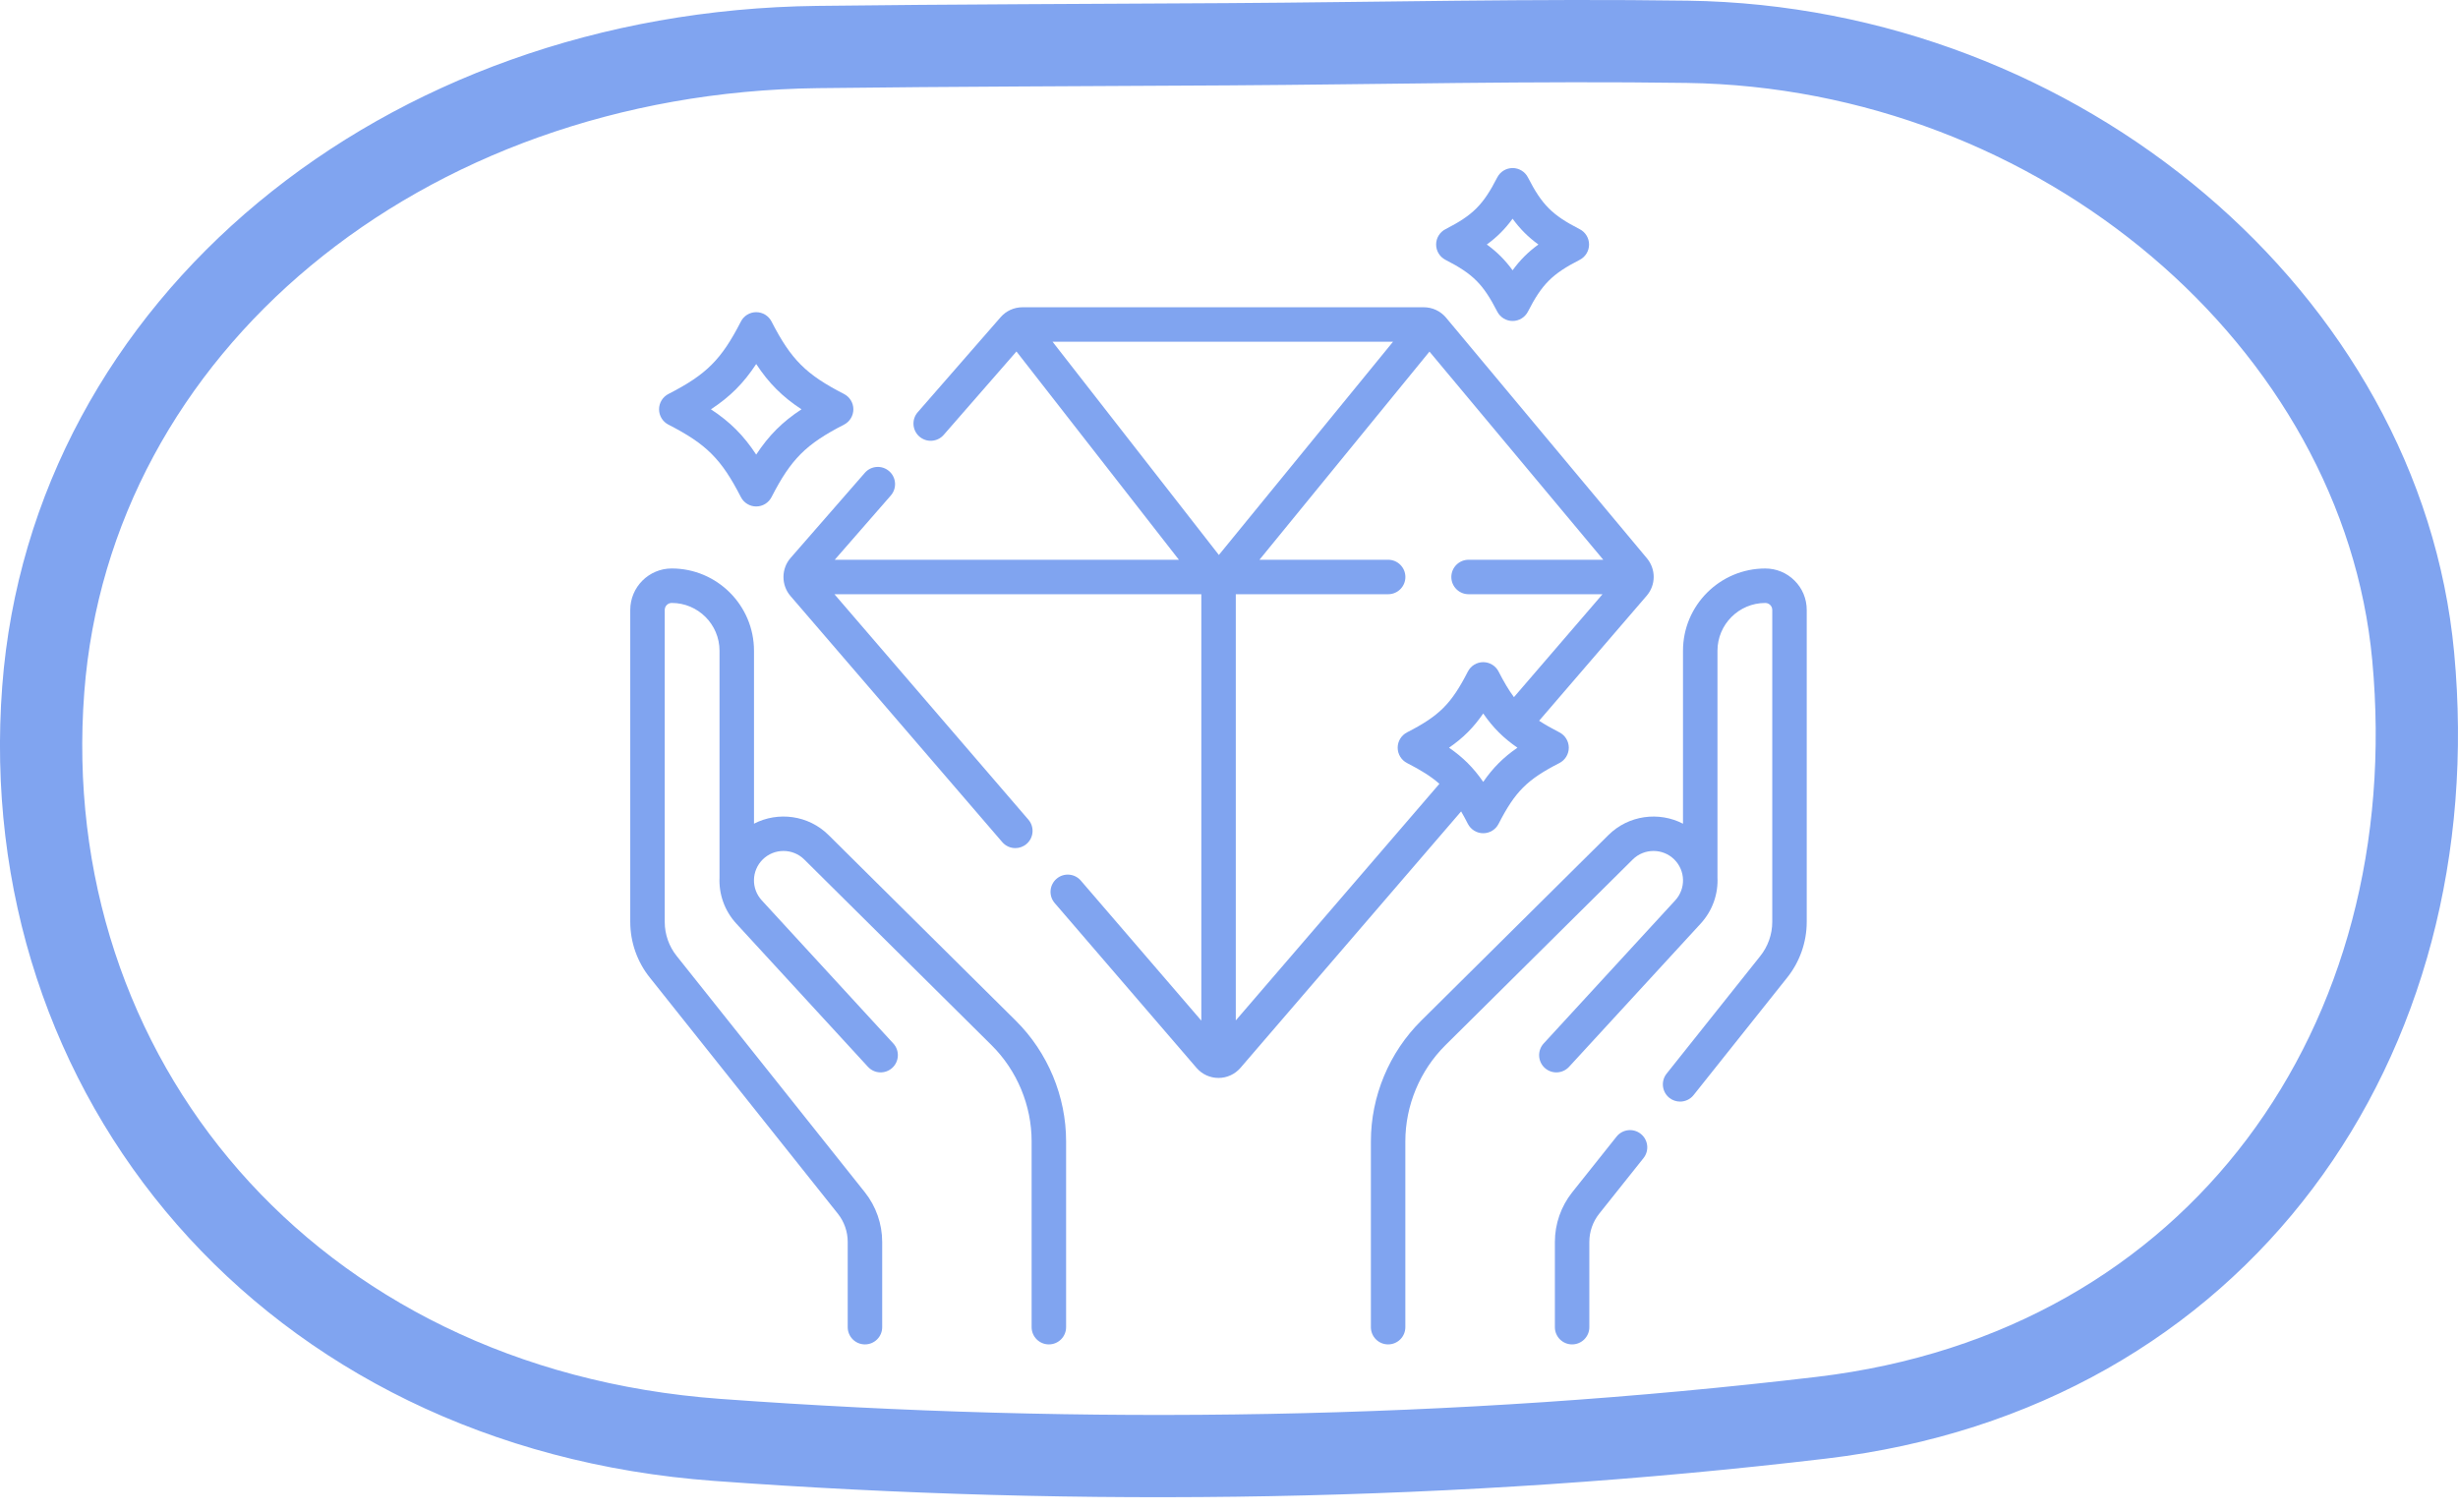 <?xml version="1.0" encoding="UTF-8"?>
<svg xmlns="http://www.w3.org/2000/svg" width="117" height="72" viewBox="0 0 117 72" fill="none">
  <g clip-path="url(#clip0_622_2782)">
    <path d="M80.315 1.99C98.064 2.245 113.375 15.272 114.867 31.242C116.577 49.564 105.627 65.249 86.706 67.49C69.363 69.545 51.562 69.82 34.135 68.546C13.69 67.05 0.661 51.204 2.059 32.813C3.375 15.536 19.099 2.479 38.918 2.238C45.411 2.159 51.905 2.147 58.398 2.107C65.703 2.062 73.012 1.886 80.315 1.99Z" stroke="#80A4F0" stroke-width="3.916" stroke-miterlimit="10"></path>
    <g clip-path="url(#clip1_622_2782)">
      <path d="M39.437 39.75C38.479 38.8 37.032 38.621 35.89 39.211V30.979C35.89 28.819 34.133 27.062 31.974 27.062C30.885 27.062 30 27.948 30 29.036V43.887C30 44.853 30.334 45.798 30.937 46.545L39.883 57.779C40.185 58.159 40.351 58.635 40.351 59.12V63.179C40.351 63.633 40.718 64 41.172 64C41.625 64 41.992 63.633 41.992 63.179V59.12C41.992 58.265 41.699 57.426 41.166 56.757L32.217 45.519C31.845 45.059 31.641 44.479 31.641 43.887V29.036C31.641 28.852 31.79 28.703 31.974 28.703C33.228 28.703 34.249 29.724 34.249 30.979V41.767C34.212 42.55 34.477 43.346 35.052 43.971L41.314 50.785C41.62 51.119 42.139 51.141 42.473 50.834C42.806 50.528 42.828 50.009 42.522 49.675L36.26 42.861C35.747 42.303 35.768 41.445 36.307 40.913C36.852 40.375 37.738 40.376 38.282 40.915L47.2 49.758C48.411 50.959 49.105 52.626 49.105 54.331V63.179C49.105 63.633 49.473 64 49.926 64C50.379 64 50.746 63.633 50.746 63.179V54.331C50.746 52.191 49.874 50.1 48.355 48.593L39.437 39.75Z" fill="#80A4F0"></path>
      <path d="M78.1 53.977C77.746 53.695 77.23 53.753 76.948 54.108L74.838 56.757C74.305 57.426 74.012 58.265 74.012 59.12V63.179C74.012 63.633 74.379 64 74.832 64C75.285 64 75.652 63.633 75.652 63.179V59.12C75.652 58.635 75.819 58.158 76.121 57.779L78.231 55.13C78.513 54.776 78.455 54.259 78.1 53.977Z" fill="#80A4F0"></path>
      <path d="M85.422 27.641C85.049 27.268 84.554 27.063 84.027 27.063C81.867 27.063 80.11 28.82 80.11 30.979V39.212C78.967 38.621 77.521 38.801 76.563 39.75L67.645 48.593C66.125 50.1 65.254 52.192 65.254 54.332V63.18C65.254 63.633 65.621 64 66.074 64C66.527 64 66.894 63.633 66.894 63.18V54.332C66.894 52.626 67.589 50.959 68.8 49.758L77.718 40.915C78.262 40.376 79.148 40.375 79.693 40.913C80.232 41.446 80.253 42.304 79.74 42.862L73.478 49.675C73.172 50.009 73.194 50.528 73.527 50.835C73.861 51.141 74.38 51.119 74.686 50.786L80.948 43.972C81.523 43.346 81.789 42.549 81.751 41.765V30.979C81.751 29.724 82.772 28.704 84.027 28.704C84.14 28.704 84.217 28.757 84.263 28.803C84.299 28.838 84.359 28.916 84.359 29.036V43.887C84.359 44.478 84.155 45.058 83.78 45.523L79.331 51.11C79.048 51.464 79.107 51.98 79.461 52.263C79.612 52.383 79.793 52.441 79.972 52.441C80.213 52.441 80.452 52.335 80.614 52.132L85.061 46.549C85.666 45.797 86 44.851 86 43.887V29.036C86 28.508 85.794 28.012 85.422 27.641Z" fill="#80A4F0"></path>
      <path d="M69.871 39.22C70.012 39.494 70.294 39.666 70.602 39.666C70.909 39.666 71.191 39.494 71.331 39.22C72.121 37.681 72.689 37.113 74.228 36.324C74.501 36.183 74.674 35.902 74.674 35.594C74.674 35.286 74.501 35.004 74.228 34.864C73.854 34.672 73.538 34.493 73.262 34.311L78.378 28.364C78.821 27.853 78.829 27.103 78.394 26.578L68.827 15.117C68.564 14.806 68.179 14.627 67.772 14.627H48.67C48.269 14.627 47.89 14.8 47.63 15.099L43.683 19.624C43.385 19.966 43.421 20.484 43.762 20.782C44.103 21.079 44.622 21.044 44.919 20.703L48.383 16.732L56.115 26.647H39.734L42.403 23.587C42.7 23.245 42.665 22.727 42.324 22.43C41.982 22.132 41.464 22.167 41.166 22.509L37.629 26.564C37.183 27.077 37.181 27.852 37.623 28.368L47.708 40.089C47.87 40.277 48.099 40.374 48.33 40.374C48.519 40.374 48.709 40.309 48.864 40.175C49.208 39.88 49.247 39.362 48.951 39.019L39.719 28.288H57.183V48.587L51.447 41.921C51.152 41.578 50.634 41.539 50.291 41.834C49.947 42.13 49.908 42.648 50.204 42.991L56.955 50.837C57.218 51.141 57.598 51.315 57.999 51.315H58.001C58.402 51.315 58.783 51.14 59.045 50.836L69.549 38.627C69.654 38.809 69.761 39.004 69.871 39.22ZM70.601 37.222C70.141 36.553 69.642 36.054 68.973 35.594C69.642 35.134 70.141 34.635 70.601 33.965C71.062 34.635 71.561 35.134 72.23 35.594C71.561 36.054 71.062 36.553 70.601 37.222ZM66.308 16.268L58.018 26.419L50.101 16.268H66.308ZM58.823 48.577V28.288H66.076C66.529 28.288 66.896 27.921 66.896 27.468C66.896 27.015 66.529 26.647 66.076 26.647H59.95L68.042 16.738L76.315 26.647H69.904C69.451 26.647 69.083 27.015 69.083 27.468C69.083 27.921 69.451 28.288 69.904 28.288H76.279L72.063 33.188C71.816 32.855 71.585 32.462 71.331 31.968C71.191 31.694 70.909 31.522 70.602 31.522C70.294 31.522 70.012 31.694 69.871 31.968C69.082 33.507 68.514 34.075 66.975 34.864C66.702 35.005 66.529 35.286 66.529 35.594C66.529 35.902 66.702 36.184 66.975 36.324C67.636 36.663 68.118 36.962 68.515 37.313L58.823 48.577Z" fill="#80A4F0"></path>
      <path d="M68.805 12.37C70.114 13.041 70.598 13.525 71.269 14.834C71.41 15.107 71.692 15.28 71.999 15.28C72.307 15.28 72.589 15.107 72.729 14.834C73.4 13.524 73.884 13.041 75.193 12.37C75.467 12.229 75.639 11.948 75.639 11.64C75.639 11.332 75.467 11.05 75.193 10.91C73.884 10.239 73.4 9.755 72.729 8.446C72.589 8.172 72.307 8 71.999 8C71.692 8 71.41 8.172 71.269 8.446C70.598 9.755 70.114 10.239 68.805 10.91C68.531 11.05 68.359 11.332 68.359 11.64C68.359 11.948 68.531 12.229 68.805 12.37ZM71.999 10.412C72.353 10.899 72.74 11.286 73.227 11.64C72.74 11.993 72.353 12.38 71.999 12.867C71.645 12.38 71.259 11.994 70.772 11.64C71.258 11.286 71.645 10.899 71.999 10.412Z" fill="#80A4F0"></path>
      <path d="M31.817 20.215C33.628 21.144 34.337 21.853 35.266 23.664C35.406 23.937 35.688 24.11 35.995 24.11C36.303 24.11 36.585 23.937 36.725 23.663C37.654 21.853 38.363 21.144 40.174 20.215C40.448 20.075 40.62 19.793 40.62 19.485C40.62 19.177 40.448 18.896 40.174 18.755C38.363 17.826 37.654 17.117 36.725 15.307C36.585 15.033 36.303 14.861 35.995 14.861C35.688 14.861 35.406 15.033 35.266 15.307C34.337 17.118 33.628 17.827 31.817 18.755C31.543 18.896 31.371 19.177 31.371 19.485C31.371 19.793 31.543 20.075 31.817 20.215ZM35.995 17.329C36.595 18.242 37.238 18.886 38.151 19.485C37.238 20.084 36.595 20.728 35.995 21.641C35.396 20.728 34.753 20.085 33.84 19.485C34.753 18.886 35.396 18.242 35.995 17.329Z" fill="#80A4F0"></path>
    </g>
  </g>
  <defs>
    <clipPath id="clip0_622_2782">
      <rect width="117" height="71.275" fill="white"></rect>
    </clipPath>
    <clipPath id="clip1_622_2782">
      <rect width="56" height="56" fill="white" transform="translate(30 8)"></rect>
    </clipPath>
  </defs>
</svg>
